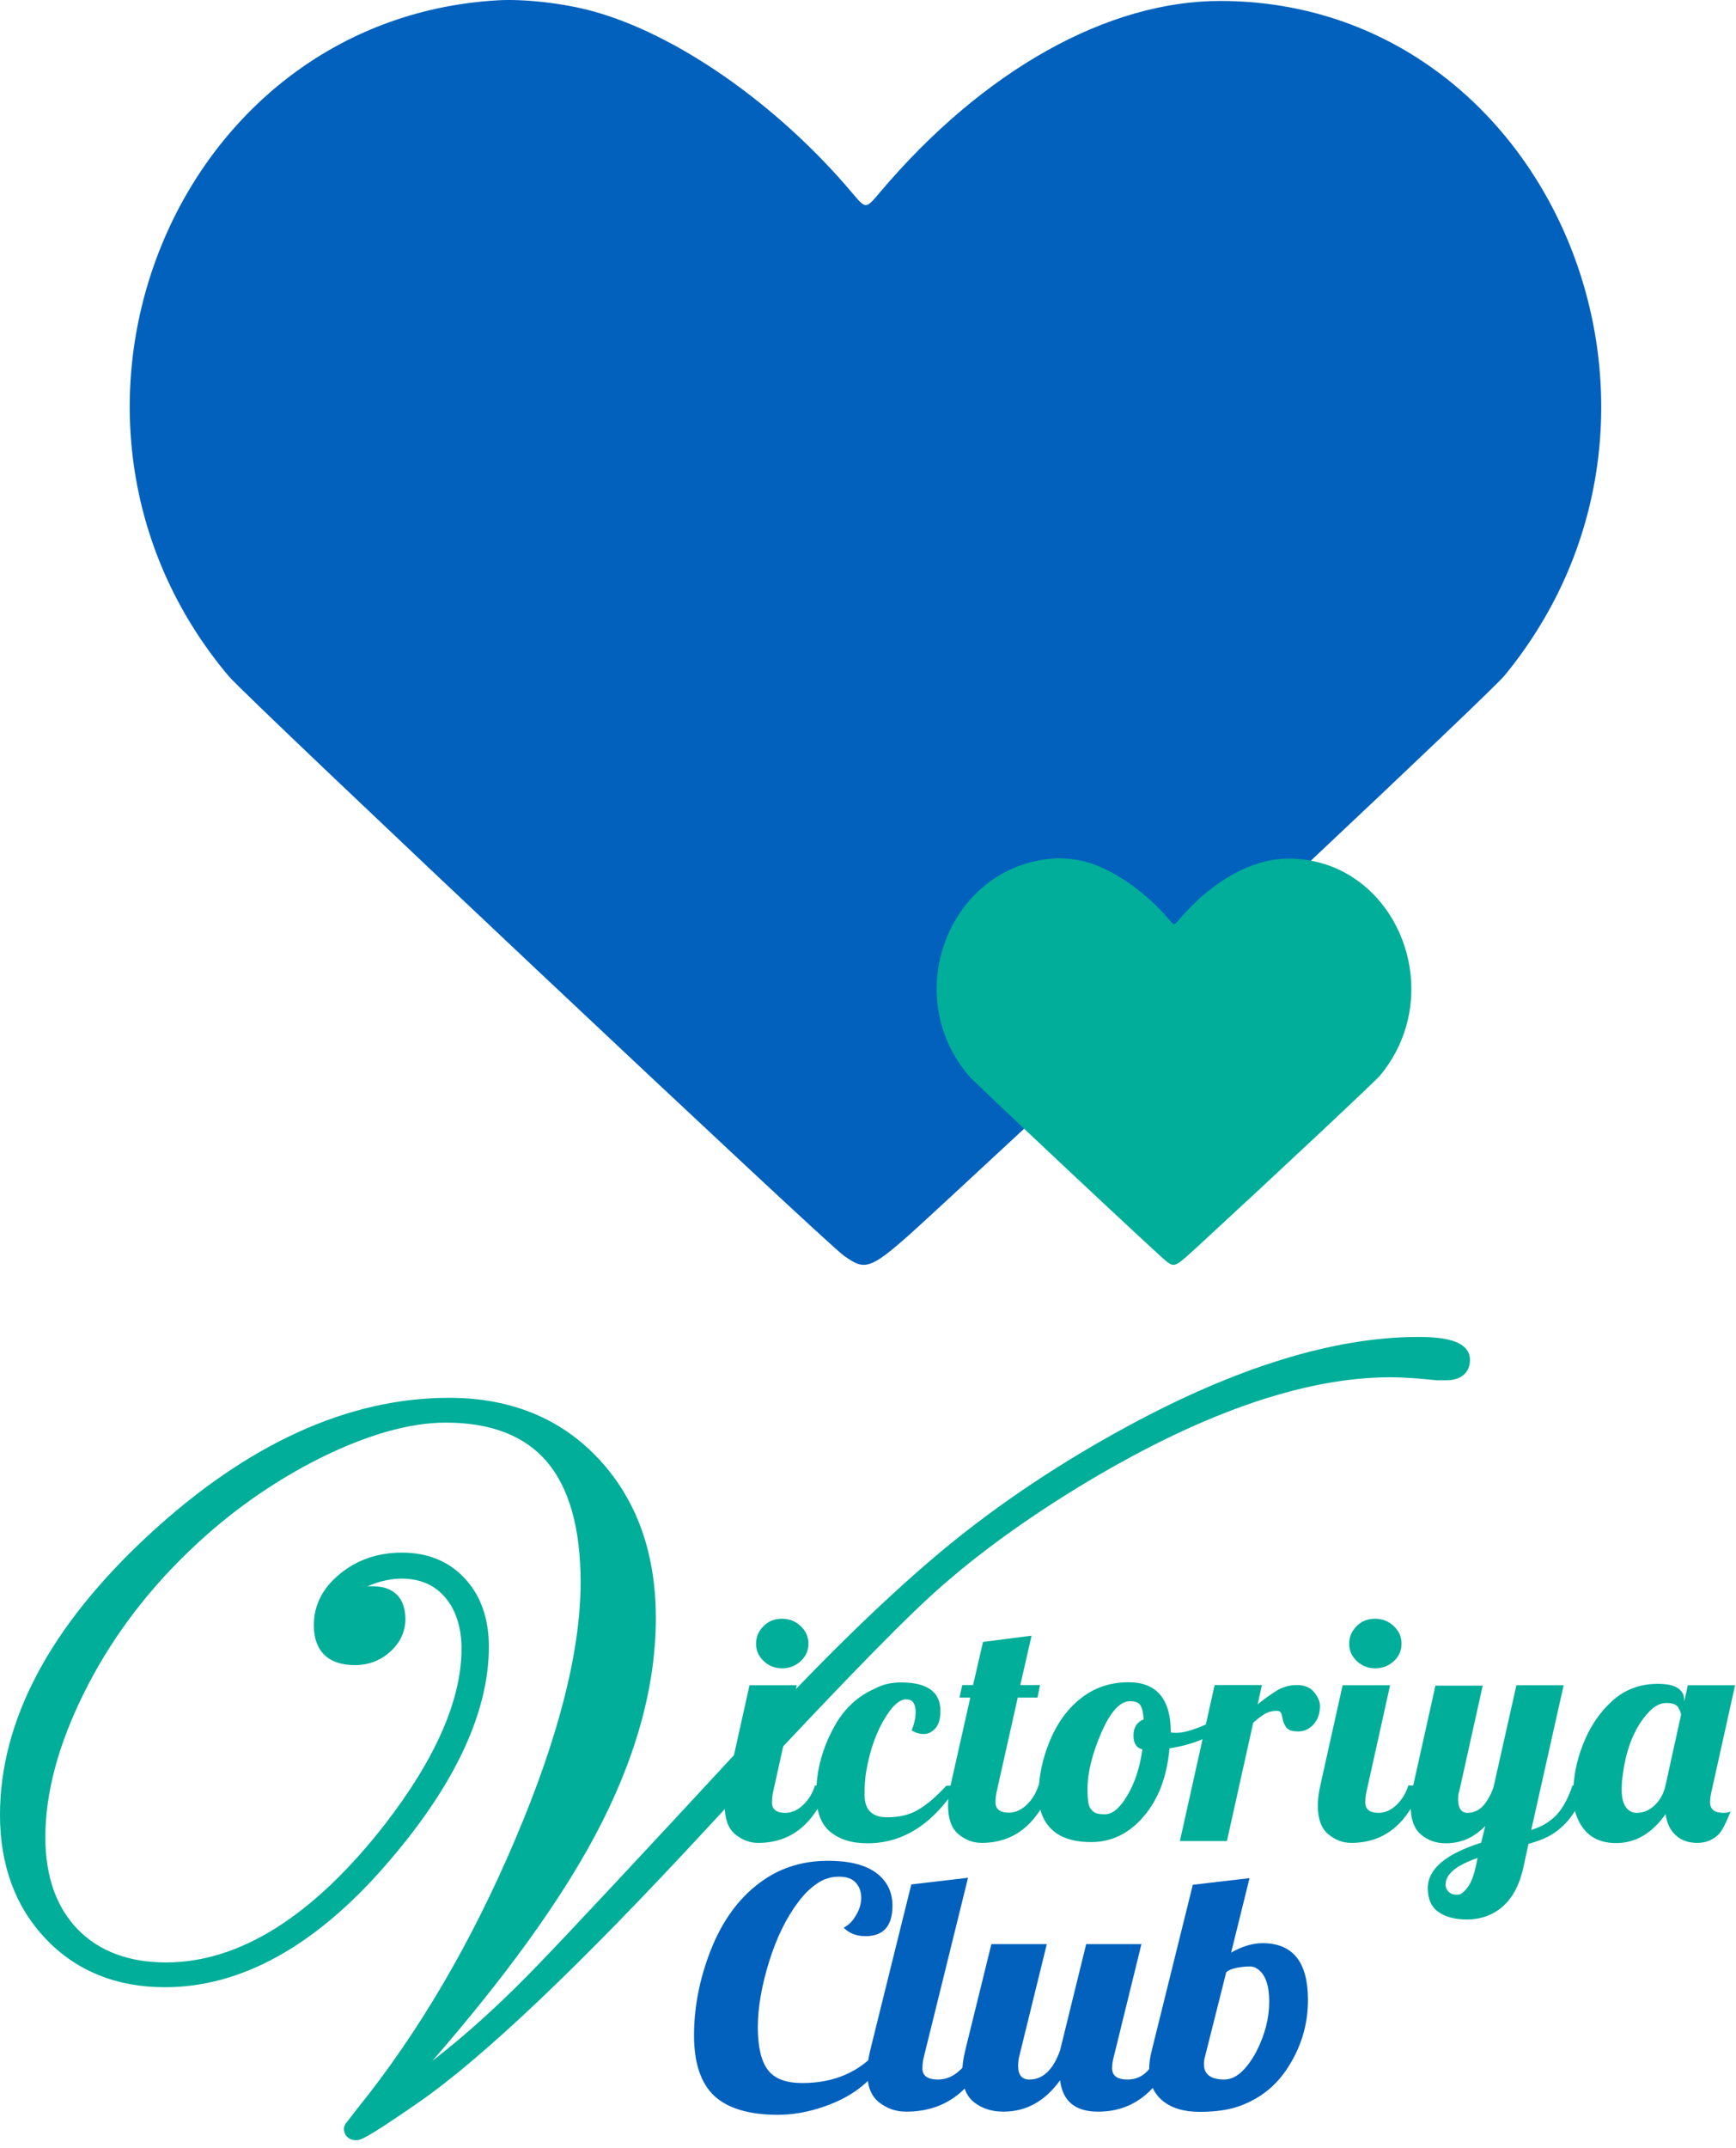 <svg width="186" height="230" viewBox="0 0 186 230" fill="none" xmlns="http://www.w3.org/2000/svg">
<path d="M38.143 229.137C37.393 229.137 36.849 228.64 36.849 227.907C36.849 227.712 36.917 227.54 37.03 227.367L38.302 225.727C44.818 217.656 50.494 208.009 55.171 197.003C59.848 186.04 62.209 176.76 62.209 169.401C62.209 163.639 60.983 159.279 58.576 156.474C56.215 153.711 52.582 152.309 47.769 152.309C43.887 152.309 39.346 153.603 34.26 156.128C29.129 158.697 24.361 162.085 20.093 166.228C15.439 170.717 11.693 175.789 8.968 181.313C6.244 186.795 4.859 191.974 4.859 196.701C4.859 200.887 6.039 204.211 8.332 206.563C10.626 208.915 13.804 210.102 17.8 210.102C25.701 210.102 33.602 205.117 41.253 195.298C46.679 188.284 49.449 181.961 49.449 176.522C49.449 174.213 48.836 172.336 47.656 170.976C46.52 169.66 44.954 169.012 43.047 169.012C41.957 169.012 40.822 169.25 39.687 169.703C39.573 169.746 39.459 169.789 39.369 169.832H39.959C42.184 169.832 43.433 171.084 43.433 173.35C43.433 174.688 42.888 175.853 41.821 176.825C40.754 177.796 39.482 178.27 38.006 178.27C35.168 178.27 33.625 176.76 33.625 173.997C33.625 171.839 34.578 169.983 36.485 168.451C38.324 166.962 40.549 166.228 43.069 166.228C45.862 166.228 48.155 167.178 49.858 169.055C51.538 170.89 52.378 173.328 52.378 176.307C52.378 183.471 48.587 191.413 41.14 199.895C33.647 208.441 25.746 212.757 17.686 212.757C12.464 212.757 8.151 211.009 4.881 207.556C1.635 204.124 0 199.679 0 194.305C0 184.205 5.358 174.127 15.893 164.372C26.427 154.618 37.28 149.654 48.11 149.654C54.717 149.654 60.12 151.855 64.184 156.236C68.225 160.574 70.269 166.293 70.269 173.242C70.269 180.623 68.067 188.478 63.73 196.571C59.984 203.585 54.126 211.678 46.316 220.655C46.861 220.224 47.429 219.771 48.042 219.274C51.129 216.771 54.353 213.771 57.6 210.404C60.551 207.362 68.52 198.859 81.235 185.112C88.795 176.976 95.561 170.458 101.305 165.71C107.072 160.963 113.611 156.603 120.74 152.74C132.455 146.374 142.967 143.137 151.958 143.137C153.66 143.137 154.932 143.288 155.817 143.612C157.202 144.108 157.497 144.95 157.497 145.575C157.497 146.957 156.544 147.777 154.954 147.777H154.046C154.024 147.777 153.978 147.777 153.933 147.777C151.912 147.561 150.255 147.453 148.983 147.453C139.561 147.453 128.277 151.445 115.404 159.301C109.206 163.099 103.939 167.005 99.716 170.868C95.47 174.753 87.456 183.061 75.899 195.578C62.232 210.361 51.765 220.31 44.772 225.144C39.005 229.137 38.574 229.137 38.143 229.137Z" fill="#00AE99"/>
<path d="M86.616 175.983C86.616 176.717 86.343 177.342 85.776 177.86C85.231 178.357 84.55 178.616 83.8 178.616C83.028 178.616 82.37 178.357 81.825 177.839C81.28 177.321 81.008 176.717 81.008 175.983C81.008 175.249 81.28 174.623 81.802 174.105C82.325 173.566 82.983 173.307 83.778 173.307C84.55 173.307 85.231 173.566 85.776 174.084C86.343 174.623 86.616 175.249 86.616 175.983ZM88.795 191.133C87.297 195.255 84.777 197.305 81.235 197.305C80.304 197.305 79.487 196.981 78.737 196.355C78.011 195.729 77.648 194.715 77.648 193.312C77.648 192.687 77.738 191.953 77.92 191.133L80.304 180.429H85.367L82.847 191.78C82.756 192.19 82.711 192.579 82.711 192.967C82.711 193.722 83.187 194.089 84.141 194.089C84.822 194.089 85.458 193.809 86.048 193.248C86.638 192.687 87.07 191.974 87.32 191.154H88.795V191.133ZM96.537 180.126C99.353 180.126 100.76 181.141 100.76 183.169C100.76 184.011 100.579 184.637 100.215 185.047C99.852 185.435 99.443 185.651 98.989 185.651C98.535 185.651 98.104 185.522 97.672 185.263C97.968 184.551 98.104 183.881 98.104 183.299C98.104 182.392 97.763 181.939 97.105 181.939C96.424 181.939 95.72 182.522 94.993 183.666C93.926 185.306 93.2 187.313 92.791 189.752C92.678 190.485 92.632 191.284 92.632 192.147C92.632 193.766 93.427 194.564 95.061 194.564C96.401 194.564 97.536 194.284 98.467 193.701C99.398 193.14 100.374 192.298 101.396 191.176H102.599C99.966 195.298 96.742 197.348 92.95 197.348C91.27 197.348 89.953 196.938 88.954 196.118C87.955 195.298 87.456 193.938 87.456 192.061C87.456 189.514 88.137 187.032 89.499 184.658C90.521 182.867 91.951 181.572 93.722 180.795C94.585 180.321 95.538 180.126 96.537 180.126ZM112.725 191.133C111.227 195.255 108.707 197.305 105.165 197.305C104.234 197.305 103.417 196.981 102.667 196.355C101.941 195.729 101.578 194.715 101.578 193.312C101.578 192.687 101.668 191.953 101.85 191.133L103.961 181.745H102.804L103.099 180.407H104.257L105.324 175.789L110.523 175.12L109.32 180.407L111.431 180.407L111.159 181.745L109.047 181.745L106.799 191.759C106.709 192.169 106.663 192.557 106.663 192.945C106.663 193.701 107.14 194.068 108.094 194.068C108.775 194.068 109.41 193.787 110.001 193.226C110.591 192.665 111.022 191.953 111.272 191.133H112.725ZM131.524 184.421C130.116 185.845 128.028 186.752 125.303 187.183C125.031 190.226 124.1 192.665 122.533 194.478C120.967 196.312 119.082 197.219 116.903 197.219C114.201 197.219 112.475 196.269 111.681 194.391C111.408 193.722 111.272 192.989 111.272 192.19C111.272 191.392 111.34 190.572 111.499 189.73C111.635 188.91 111.862 188.047 112.18 187.162C112.884 185.176 113.883 183.558 115.223 182.328C116.812 180.839 118.696 180.105 120.921 180.105C123.918 180.105 125.439 181.896 125.439 185.435V185.478C125.553 185.5 125.757 185.522 126.03 185.522C126.665 185.522 127.46 185.327 128.459 184.939C129.458 184.551 130.389 184.076 131.252 183.515L131.524 184.421ZM122.397 187.291C121.761 187.14 121.443 186.644 121.443 185.802C121.443 184.961 121.807 184.378 122.533 184.076C122.488 183.364 122.374 182.867 122.193 182.587C122.011 182.285 121.648 182.133 121.08 182.133C120.013 182.133 118.969 183.256 117.992 185.522C117.016 187.788 116.517 189.795 116.517 191.543C116.517 192.622 116.608 193.291 116.812 193.593C117.016 193.873 117.243 194.068 117.47 194.132C117.697 194.219 117.992 194.24 118.401 194.24C119.196 194.24 119.99 193.571 120.785 192.233C121.58 190.895 122.125 189.255 122.397 187.291ZM126.416 197.111L130.139 180.407H135.202L134.748 182.479C135.338 181.982 135.974 181.529 136.678 181.076C137.382 180.623 138.131 180.407 138.971 180.407C139.788 180.407 140.401 180.666 140.81 181.184C141.219 181.68 141.423 182.177 141.423 182.651C141.423 183.45 141.196 184.119 140.742 184.615C140.288 185.112 139.743 185.371 139.107 185.371C138.471 185.371 138.04 185.241 137.836 184.961C137.631 184.68 137.495 184.399 137.45 184.119C137.404 183.838 137.336 183.601 137.268 183.428C137.2 183.256 137.041 183.169 136.791 183.169C136.315 183.169 135.883 183.277 135.52 183.493C135.157 183.709 134.725 184.033 134.271 184.443L131.456 197.111H126.416ZM150.164 175.983C150.164 176.717 149.892 177.342 149.324 177.86C148.779 178.357 148.098 178.616 147.349 178.616C146.577 178.616 145.918 178.357 145.373 177.839C144.829 177.321 144.556 176.717 144.556 175.983C144.556 175.249 144.829 174.623 145.351 174.105C145.873 173.566 146.531 173.307 147.326 173.307C148.098 173.307 148.779 173.566 149.324 174.084C149.892 174.623 150.164 175.249 150.164 175.983ZM152.344 191.133C150.845 195.255 148.325 197.305 144.783 197.305C143.852 197.305 143.035 196.981 142.286 196.355C141.559 195.729 141.196 194.715 141.196 193.312C141.196 192.687 141.287 191.953 141.468 191.133L143.852 180.429H148.938L146.418 191.78C146.327 192.19 146.282 192.579 146.282 192.967C146.282 193.722 146.758 194.089 147.712 194.089C148.393 194.089 149.029 193.809 149.619 193.248C150.209 192.687 150.641 191.974 150.891 191.154H152.344V191.133ZM156.226 192.622C156.226 193.593 156.567 194.089 157.225 194.089C157.883 194.089 158.451 193.83 158.928 193.312C159.382 192.794 159.745 192.125 160.018 191.349L162.47 180.429H167.533L164.059 195.924C165.126 195.6 166.011 195.082 166.692 194.391C167.374 193.701 167.987 192.622 168.486 191.154H169.962C169.076 194.025 167.555 195.902 165.444 196.83C164.853 197.089 164.286 197.262 163.764 197.413L163.241 199.83C162.787 201.966 161.902 203.52 160.562 204.47C159.586 205.16 158.451 205.506 157.18 205.506C155.908 205.506 154.886 205.247 154.137 204.707C153.365 204.189 152.979 203.326 152.979 202.139C152.979 200.11 154.886 198.492 158.701 197.283L159.132 195.492C157.929 196.744 156.521 197.348 154.909 197.348C153.865 197.348 152.957 197.024 152.23 196.398C151.504 195.773 151.14 194.758 151.14 193.356C151.14 192.73 151.231 191.996 151.413 191.176L153.797 180.472H158.86L156.339 191.823C156.249 192.061 156.226 192.341 156.226 192.622ZM158.315 198.923C156.022 199.7 154.886 200.65 154.886 201.772C154.886 202.225 155.113 202.549 155.545 202.765C155.681 202.83 155.908 202.851 156.203 202.851C156.498 202.851 156.816 202.614 157.202 202.117C157.588 201.643 157.883 200.887 158.11 199.873L158.315 198.923ZM178.453 194.219C177 196.291 175.229 197.326 173.163 197.326C171.074 197.326 169.667 196.377 168.94 194.478C168.668 193.787 168.554 193.01 168.554 192.147C168.554 191.284 168.645 190.399 168.804 189.514C168.963 188.651 169.213 187.766 169.553 186.903C170.28 184.982 171.324 183.407 172.686 182.155C174.049 180.903 175.683 180.277 177.613 180.277C178.612 180.277 179.339 180.429 179.793 180.752C180.247 181.076 180.451 181.486 180.451 181.961V182.198L180.837 180.429H185.9L183.38 191.78C183.289 192.169 183.221 192.557 183.221 192.945C183.221 193.701 183.698 194.089 184.651 194.089C184.969 194.089 185.219 194.046 185.423 193.938C184.924 195.19 184.515 195.988 184.174 196.355C183.561 196.981 182.79 197.305 181.859 197.305C180.928 197.305 180.156 197.046 179.566 196.506C178.953 195.967 178.589 195.19 178.453 194.219ZM180.111 183.601C180.111 183.385 179.997 183.126 179.815 182.802C179.611 182.479 179.18 182.328 178.544 182.328C177.886 182.328 177.25 182.651 176.637 183.32C175.138 184.917 174.207 187.227 173.844 190.205C173.776 190.658 173.753 191.154 173.753 191.651C173.753 192.643 173.98 193.334 174.412 193.722C174.662 193.96 174.979 194.089 175.365 194.089C176.069 194.089 176.705 193.83 177.273 193.291C177.84 192.773 178.249 192.039 178.453 191.133L180.111 183.601Z" fill="#00AE99"/>
<path d="M95.621 204.026C95.621 206.202 94.658 207.29 92.731 207.29C91.768 207.29 90.988 206.993 90.392 206.38C90.874 206.143 91.332 205.727 91.699 205.074C92.089 204.442 92.273 203.809 92.273 203.176C92.273 202.543 92.089 202.009 91.699 201.574C91.309 201.138 90.713 200.921 89.887 200.921C89.039 200.921 88.259 201.158 87.548 201.653C86.837 202.127 86.149 202.8 85.53 203.631C84.268 205.292 83.213 207.428 82.41 210C81.608 212.591 81.195 214.925 81.195 217.041C81.195 219.158 81.562 220.681 82.273 221.61C82.984 222.56 84.222 223.015 85.965 223.015C89.383 223.015 92.112 221.828 94.153 219.454L95.094 219.81C93.787 222.678 91.287 224.656 87.594 225.764C86.149 226.199 84.727 226.417 83.328 226.417C83.282 226.417 83.236 226.417 83.213 226.417C80.186 226.397 77.938 225.705 76.516 224.379C75.094 223.034 74.36 220.878 74.36 217.911C74.36 214.944 74.933 211.978 76.057 209.03C77.387 205.549 79.337 202.938 81.929 201.198C83.901 199.872 86.172 199.22 88.718 199.22C91.906 199.22 94.016 200.07 95.048 201.791C95.438 202.464 95.621 203.176 95.621 204.026ZM105.943 219.514C104.176 223.885 101.218 226.08 97.089 226.08C95.988 226.08 95.025 225.744 94.176 225.072C93.328 224.399 92.915 223.331 92.915 221.828C92.915 221.155 93.03 220.384 93.236 219.514L97.64 201.752L103.718 201.039L98.993 220.186C98.878 220.621 98.832 221.037 98.832 221.452C98.832 222.243 99.383 222.639 100.507 222.639C101.309 222.639 102.066 222.342 102.732 221.749C103.42 221.155 103.924 220.404 104.222 219.514H105.943ZM125.92 219.514C124.177 223.885 121.424 226.08 117.663 226.08C115.209 226.08 113.855 224.973 113.58 222.718C111.975 224.953 109.956 226.08 107.502 226.08C106.264 226.08 105.232 225.744 104.36 225.072C103.511 224.399 103.098 223.331 103.098 221.828C103.098 221.155 103.213 220.384 103.42 219.514L106.218 208.14H112.158L109.199 220.186C109.108 220.562 109.085 220.898 109.085 221.195C109.085 222.164 109.498 222.639 110.3 222.639C111.745 222.639 112.846 221.59 113.58 219.514L116.378 208.14H122.296L119.337 220.186C119.222 220.582 119.154 221.017 119.154 221.432C119.154 222.243 119.704 222.639 120.828 222.639C122.365 222.639 123.488 221.59 124.154 219.514H125.92ZM135.277 208.041C138.511 208.041 140.14 210.059 140.14 214.114C140.14 216.843 139.36 219.355 137.777 221.67C136.539 223.47 134.865 224.755 132.732 225.507C131.608 225.902 130.209 226.1 128.534 226.1C126.86 226.1 125.53 225.705 124.566 224.913C123.603 224.122 123.121 222.995 123.121 221.571C123.121 220.938 123.213 220.265 123.397 219.553L127.8 201.791L133.878 201.079L131.906 209.05C133.121 208.358 134.245 208.041 135.277 208.041ZM129.108 220.186C129.016 220.483 128.993 220.76 128.993 220.997C128.993 222.085 129.727 222.639 131.172 222.639C132.388 222.639 133.511 221.65 134.589 219.692C135.53 217.852 135.988 216.072 135.988 214.312C135.988 212.551 135.576 211.404 134.773 210.83C134.498 210.633 134.222 210.534 133.97 210.534C133.443 210.534 132.938 210.593 132.433 210.692C131.929 210.811 131.585 210.949 131.378 211.167L129.108 220.186Z" fill="#0161BD"/>
<path fill-rule="evenodd" clip-rule="evenodd" d="M53.296 0.034C18.399 2.089 1.363 44.919 24.51 72.402C26.456 74.712 88.505 133.12 90.423 134.447C93.014 136.239 93.172 136.156 101.076 128.857C125.813 106.014 159.704 74.148 161.207 72.319C184.457 44.029 166.044 0.229 130.849 0.101C118.689 0.057 105.333 7.535 94.305 20.561C92.733 22.419 92.799 22.419 91.227 20.561C83.256 11.146 72.469 3.625 63.425 1.177C60.325 0.337 56.146 -0.134 53.296 0.034Z" fill="#0161BD"/>
<path fill-rule="evenodd" clip-rule="evenodd" d="M113.067 91.901C101.81 92.562 96.315 106.328 103.782 115.162C104.409 115.905 124.425 134.679 125.044 135.105C125.88 135.681 125.93 135.655 128.48 133.308C136.46 125.966 147.392 115.724 147.877 115.135C155.377 106.042 149.438 91.964 138.084 91.923C134.162 91.909 129.853 94.312 126.296 98.499C125.789 99.096 125.81 99.096 125.303 98.499C122.732 95.473 119.252 93.055 116.335 92.268C115.335 91.999 113.987 91.847 113.067 91.901Z" fill="#00AE99"/>
</svg>
